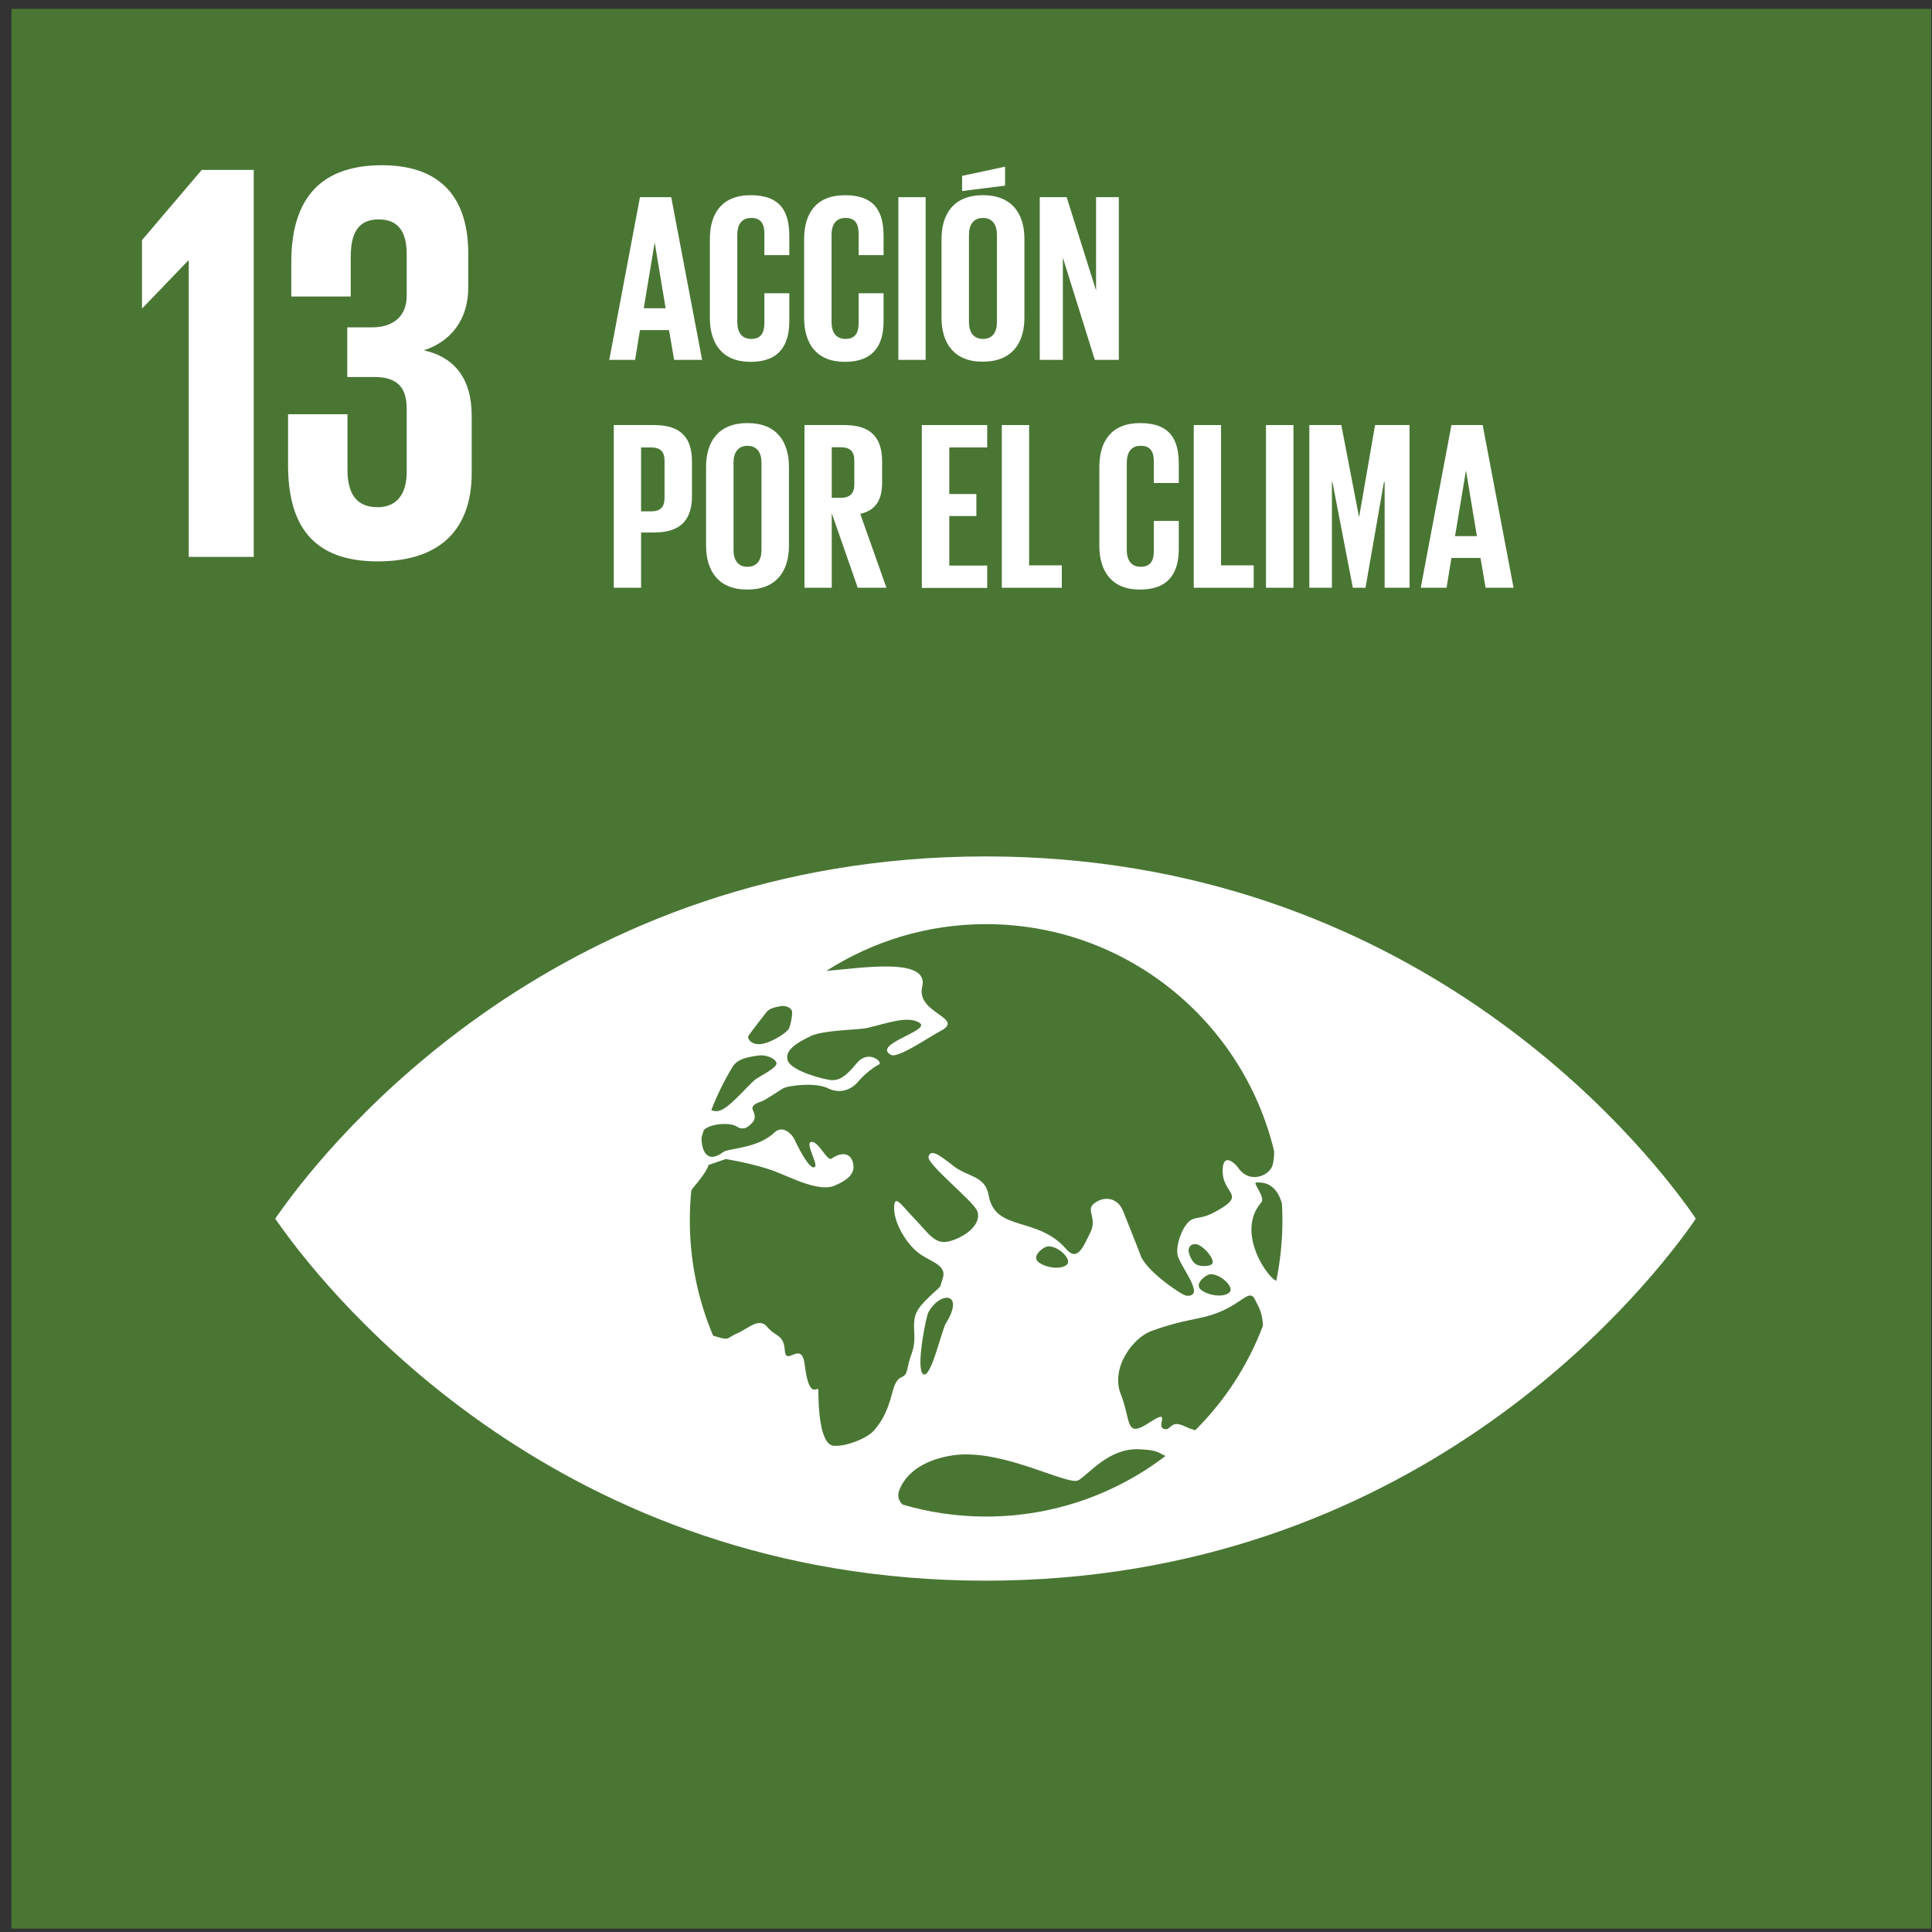 <svg width="109" height="109" viewBox="0 0 109 109" fill="none" xmlns="http://www.w3.org/2000/svg">
<rect x="0" y="0" width="109" height="109" fill="#333333" stroke="none"/>
<path d="M108.955 0.499H0.645V108.809H108.955V0.499Z" fill="#4A7634"/>
<path d="M95.365 68.305C92.513 64.302 79.606 48.318 55.605 48.318C31.604 48.318 18.707 64.302 15.844 68.305C15.722 68.478 15.62 68.621 15.528 68.754C15.61 68.886 15.722 69.028 15.844 69.202C18.707 73.205 31.604 89.179 55.605 89.179C79.596 89.179 92.503 73.195 95.365 69.202C95.487 69.028 95.589 68.886 95.671 68.754C95.589 68.621 95.487 68.478 95.365 68.305ZM42.229 58.434C42.443 58.118 43.166 57.211 43.248 57.099C43.431 56.865 43.798 56.814 44.052 56.763C44.307 56.712 44.643 56.855 44.684 57.048C44.725 57.242 44.582 57.986 44.46 58.108C44.103 58.475 43.197 58.984 42.687 58.903C42.3 58.852 42.147 58.546 42.229 58.434ZM41.363 60.135C41.404 60.094 41.434 60.054 41.455 60.033C41.76 59.687 42.361 59.616 42.769 59.554C43.187 59.483 43.737 59.697 43.808 59.972C43.879 60.247 42.769 60.757 42.565 60.94C41.984 61.47 41.088 62.56 40.558 62.672C40.385 62.712 40.242 62.682 40.13 62.631C40.467 61.755 40.884 60.919 41.363 60.135ZM50.348 78.553C50.022 79.827 49.645 80.296 49.319 80.693C48.993 81.1 47.801 81.62 47.037 81.569C46.273 81.508 46.171 79.481 46.171 78.442C46.171 78.085 45.662 79.155 45.397 76.975C45.224 75.589 44.338 77.117 44.277 76.19C44.215 75.263 43.767 75.446 43.299 74.876C42.83 74.295 42.249 74.937 41.597 75.222C40.945 75.507 41.22 75.66 40.293 75.375C40.273 75.365 40.263 75.365 40.232 75.355C39.387 73.358 38.918 71.158 38.918 68.845C38.918 68.285 38.949 67.725 39 67.174C39.03 67.124 39.061 67.062 39.101 67.022C39.988 65.972 39.967 65.728 39.967 65.728L40.945 65.392C40.945 65.392 42.504 65.636 43.686 66.074C44.654 66.441 46.181 67.256 47.068 66.899C47.71 66.635 48.209 66.288 48.148 65.748C48.076 65.076 47.547 64.923 46.905 65.371C46.67 65.534 46.171 64.363 45.774 64.424C45.377 64.485 46.263 65.809 45.927 65.86C45.591 65.921 44.918 64.485 44.806 64.251C44.694 64.016 44.175 63.446 43.706 63.884C42.718 64.821 41.118 64.76 40.792 65.005C39.815 65.738 39.56 64.76 39.58 64.169C39.621 64.037 39.662 63.894 39.703 63.762C40.018 63.405 41.169 63.293 41.567 63.558C41.995 63.843 42.31 63.487 42.473 63.303C42.647 63.13 42.586 62.855 42.473 62.621C42.361 62.386 42.687 62.224 42.911 62.162C43.136 62.101 43.879 61.582 44.175 61.408C44.47 61.235 46.019 61.052 46.711 61.398C47.404 61.745 48.036 61.459 48.382 61.062C48.81 60.553 49.35 60.166 49.594 60.054C49.839 59.942 48.993 59.157 48.311 60.013C47.618 60.858 47.272 60.94 46.946 60.94C46.62 60.94 44.694 60.461 44.45 59.85C44.215 59.239 45.051 58.78 45.764 58.444C46.477 58.108 48.423 58.108 48.922 57.996C49.93 57.772 51.234 57.262 51.886 57.711C52.538 58.149 49.166 58.913 50.267 59.514C50.664 59.728 52.447 58.485 53.058 58.169C54.494 57.425 51.662 57.181 52.029 55.673C52.447 53.972 48.555 54.624 46.62 54.777C49.217 53.116 52.304 52.138 55.625 52.138C63.51 52.138 70.121 57.599 71.884 64.944C71.894 65.31 71.843 65.565 71.802 65.718C71.649 66.319 70.508 66.838 69.846 65.871C69.673 65.626 68.96 64.954 68.98 66.105C69.001 67.266 70.111 67.378 69.042 68.081C67.972 68.774 67.778 68.611 67.289 68.784C66.8 68.957 66.322 70.149 66.434 70.791C66.556 71.433 68.074 73.175 66.943 73.103C66.678 73.083 64.681 71.718 64.355 70.842C64.009 69.915 63.632 69.018 63.357 68.315C63.082 67.623 62.379 67.439 61.778 67.857C61.187 68.264 61.941 68.672 61.513 69.538C61.085 70.404 60.78 71.188 60.148 70.465C58.518 68.591 56.145 69.517 55.778 67.439C55.574 66.308 54.606 66.421 53.791 65.779C52.976 65.147 52.518 64.801 52.386 65.259C52.263 65.667 54.943 67.786 55.136 68.326C55.421 69.13 54.331 69.844 53.537 70.037C52.742 70.231 52.396 69.589 51.621 68.784C50.847 67.979 50.501 67.399 50.45 68.03C50.368 68.947 51.194 70.302 51.978 70.801C52.65 71.229 53.414 71.422 53.19 72.115C52.966 72.808 53.19 72.421 52.426 73.165C51.662 73.918 51.52 74.163 51.581 75.202C51.632 76.241 51.367 76.302 51.204 77.178C51.051 78.034 50.674 77.28 50.348 78.553ZM68.278 71.891C68.838 71.85 69.683 72.625 69.357 72.92C69.031 73.215 68.186 73.103 67.768 72.777C67.34 72.451 68.023 71.912 68.278 71.891ZM67.564 71.372C67.381 71.3 67.228 71.137 67.086 70.72C66.953 70.312 67.3 70.078 67.636 70.241C67.982 70.414 68.42 70.923 68.42 71.198C68.43 71.484 67.758 71.453 67.564 71.372ZM60.189 71.351C59.863 71.647 59.017 71.535 58.59 71.209C58.172 70.883 58.854 70.343 59.109 70.322C59.669 70.261 60.515 71.046 60.189 71.351ZM53.364 74.662C53.129 75.039 52.508 77.851 52.08 77.525C51.652 77.199 52.253 74.265 52.375 74.041C53.038 72.828 54.464 72.889 53.364 74.662ZM55.635 85.562C54.005 85.562 52.426 85.328 50.939 84.89C50.725 84.717 50.603 84.421 50.735 84.075C51.255 82.73 52.793 82.201 54.005 82.078C56.715 81.813 60.281 83.841 60.841 83.515C61.411 83.189 62.552 81.701 64.233 81.763C65.384 81.803 65.374 81.997 65.761 82.139C62.96 84.279 59.445 85.562 55.635 85.562ZM67.432 80.693C67.269 80.642 67.096 80.591 66.902 80.499C65.985 80.031 66.097 80.774 65.649 80.611C65.201 80.448 66.159 79.399 64.804 80.285C63.459 81.161 63.826 80.153 63.235 78.666C62.644 77.178 63.907 75.477 64.967 75.09C66.424 74.56 67.32 74.458 68.002 74.285C70.009 73.786 70.437 72.594 70.804 73.317C70.875 73.45 70.936 73.582 70.998 73.704C71.109 73.918 71.252 74.356 71.252 74.794C70.407 77.036 69.093 79.043 67.432 80.693ZM72.006 72.258C71.558 72.136 69.683 69.538 71.16 67.837C71.405 67.551 70.661 66.726 70.865 66.716C71.68 66.655 72.108 67.154 72.322 67.888C72.342 68.203 72.352 68.529 72.352 68.855C72.352 70.017 72.23 71.158 72.006 72.258Z" fill="white"/>
<path d="M14.316 9.586V31.417H10.649V14.7H10.618L8.041 17.38H8.01V13.549L11.382 9.586H14.316Z" fill="white"/>
<path d="M26.419 14.323V16.218C26.419 18.052 25.42 19.274 23.913 19.763C25.746 20.181 26.612 21.465 26.612 23.461V26.68C26.612 29.706 25.003 31.672 21.305 31.672C17.566 31.672 16.252 29.543 16.252 26.232V23.37H19.604V26.497C19.604 27.781 20.052 28.616 21.305 28.616C22.425 28.616 22.945 27.811 22.945 26.65V23.044C22.945 21.882 22.425 21.271 21.142 21.271H19.593V18.47H20.979C22.171 18.47 22.945 17.858 22.945 16.697V14.344C22.945 13.152 22.527 12.378 21.366 12.378C20.205 12.378 19.787 13.152 19.787 14.507V16.727H16.435V14.792C16.435 11.573 17.76 9.321 21.559 9.321C24.942 9.332 26.419 11.226 26.419 14.323Z" fill="white"/>
<path d="M34.374 20.303L36.106 11.125H37.869L39.611 20.303H38.032L37.746 18.622H36.106L35.831 20.303H34.374ZM36.32 17.39H37.553L36.942 13.712H36.931L36.32 17.39Z" fill="white"/>
<path d="M40.049 17.93V13.488C40.049 12.052 40.721 11.013 42.351 11.013C44.052 11.013 44.531 11.96 44.531 13.315V14.395H43.125V13.193C43.125 12.622 42.932 12.296 42.382 12.296C41.821 12.296 41.597 12.694 41.597 13.244V18.174C41.597 18.724 41.832 19.122 42.382 19.122C42.942 19.122 43.125 18.765 43.125 18.225V16.544H44.531V18.123C44.531 19.437 43.991 20.415 42.351 20.415C40.721 20.415 40.049 19.356 40.049 17.93Z" fill="white"/>
<path d="M45.367 17.93V13.488C45.367 12.052 46.039 11.013 47.669 11.013C49.37 11.013 49.849 11.96 49.849 13.315V14.395H48.443V13.193C48.443 12.622 48.25 12.296 47.7 12.296C47.139 12.296 46.915 12.694 46.915 13.244V18.174C46.915 18.724 47.149 19.122 47.7 19.122C48.26 19.122 48.443 18.765 48.443 18.225V16.544H49.849V18.123C49.849 19.437 49.309 20.415 47.669 20.415C46.039 20.415 45.367 19.356 45.367 17.93Z" fill="white"/>
<path d="M50.684 11.125H52.223V20.303H50.684V11.125Z" fill="white"/>
<path d="M53.119 17.93V13.488C53.119 12.052 53.822 11.012 55.452 11.012C57.092 11.012 57.795 12.052 57.795 13.488V17.93C57.795 19.356 57.092 20.405 55.452 20.405C53.822 20.415 53.119 19.356 53.119 17.93ZM56.705 10.473L54.28 10.778V9.922L56.705 9.403V10.473ZM56.246 18.174V13.243C56.246 12.693 56.002 12.296 55.452 12.296C54.912 12.296 54.667 12.693 54.667 13.243V18.174C54.667 18.724 54.912 19.122 55.452 19.122C56.002 19.122 56.246 18.734 56.246 18.174Z" fill="white"/>
<path d="M59.965 14.537V20.303H58.661V11.125H60.179L61.839 16.391V11.125H63.123V20.303H61.768L59.965 14.537Z" fill="white"/>
<path d="M34.619 23.981H36.911C38.47 23.981 39.04 24.755 39.04 26.039V27.974C39.04 29.258 38.47 30.042 36.911 30.042H36.168V33.16H34.629V23.981H34.619ZM36.168 25.234V28.85H36.738C37.268 28.85 37.492 28.596 37.492 28.096V25.988C37.492 25.488 37.258 25.244 36.738 25.244H36.168V25.234Z" fill="white"/>
<path d="M39.835 30.786V26.344C39.835 24.908 40.538 23.869 42.168 23.869C43.808 23.869 44.511 24.908 44.511 26.344V30.786C44.511 32.212 43.808 33.261 42.168 33.261C40.538 33.272 39.835 32.212 39.835 30.786ZM42.962 31.03V26.1C42.962 25.55 42.718 25.152 42.168 25.152C41.628 25.152 41.383 25.55 41.383 26.1V31.03C41.383 31.581 41.628 31.978 42.168 31.978C42.718 31.978 42.962 31.591 42.962 31.03Z" fill="white"/>
<path d="M46.925 28.952V33.16H45.387V23.981H47.638C49.197 23.981 49.767 24.755 49.767 26.039V27.22C49.767 28.209 49.411 28.789 48.535 28.993L50.012 33.16H48.392L46.925 28.952ZM46.925 25.234V28.086H47.445C47.974 28.086 48.199 27.811 48.199 27.332V25.977C48.199 25.478 47.964 25.234 47.445 25.234H46.925Z" fill="white"/>
<path d="M52.008 23.981H55.696V25.244H53.557V27.872H55.085V29.115H53.557V31.907H55.696V33.17H52.008V23.981Z" fill="white"/>
<path d="M56.522 23.981H58.06V31.896H59.904V33.16H56.522V23.981Z" fill="white"/>
<path d="M62.023 30.786V26.344C62.023 24.908 62.695 23.869 64.325 23.869C66.026 23.869 66.505 24.816 66.505 26.171V27.251H65.099V26.049C65.099 25.478 64.906 25.152 64.356 25.152C63.795 25.152 63.571 25.55 63.571 26.1V31.03C63.571 31.581 63.805 31.978 64.356 31.978C64.916 31.978 65.099 31.621 65.099 31.081V29.39H66.505V30.969C66.505 32.283 65.965 33.261 64.325 33.261C62.705 33.272 62.023 32.212 62.023 30.786Z" fill="white"/>
<path d="M67.34 23.981H68.889V31.896H70.732V33.16H67.35V23.981H67.34Z" fill="white"/>
<path d="M71.425 23.981H72.974V33.16H71.425V23.981Z" fill="white"/>
<path d="M78.118 27.2H78.078L77.039 33.16H76.325L75.174 27.2H75.144V33.16H73.87V23.981H75.674L76.672 29.156H76.682L77.579 23.981H79.524V33.16H78.118V27.2Z" fill="white"/>
<path d="M80.156 33.16L81.888 23.981H83.65L85.392 33.16H83.813L83.528 31.479H81.888L81.612 33.16H80.156ZM82.091 30.246H83.324L82.713 26.568H82.703L82.091 30.246Z" fill="white"/>
</svg>
